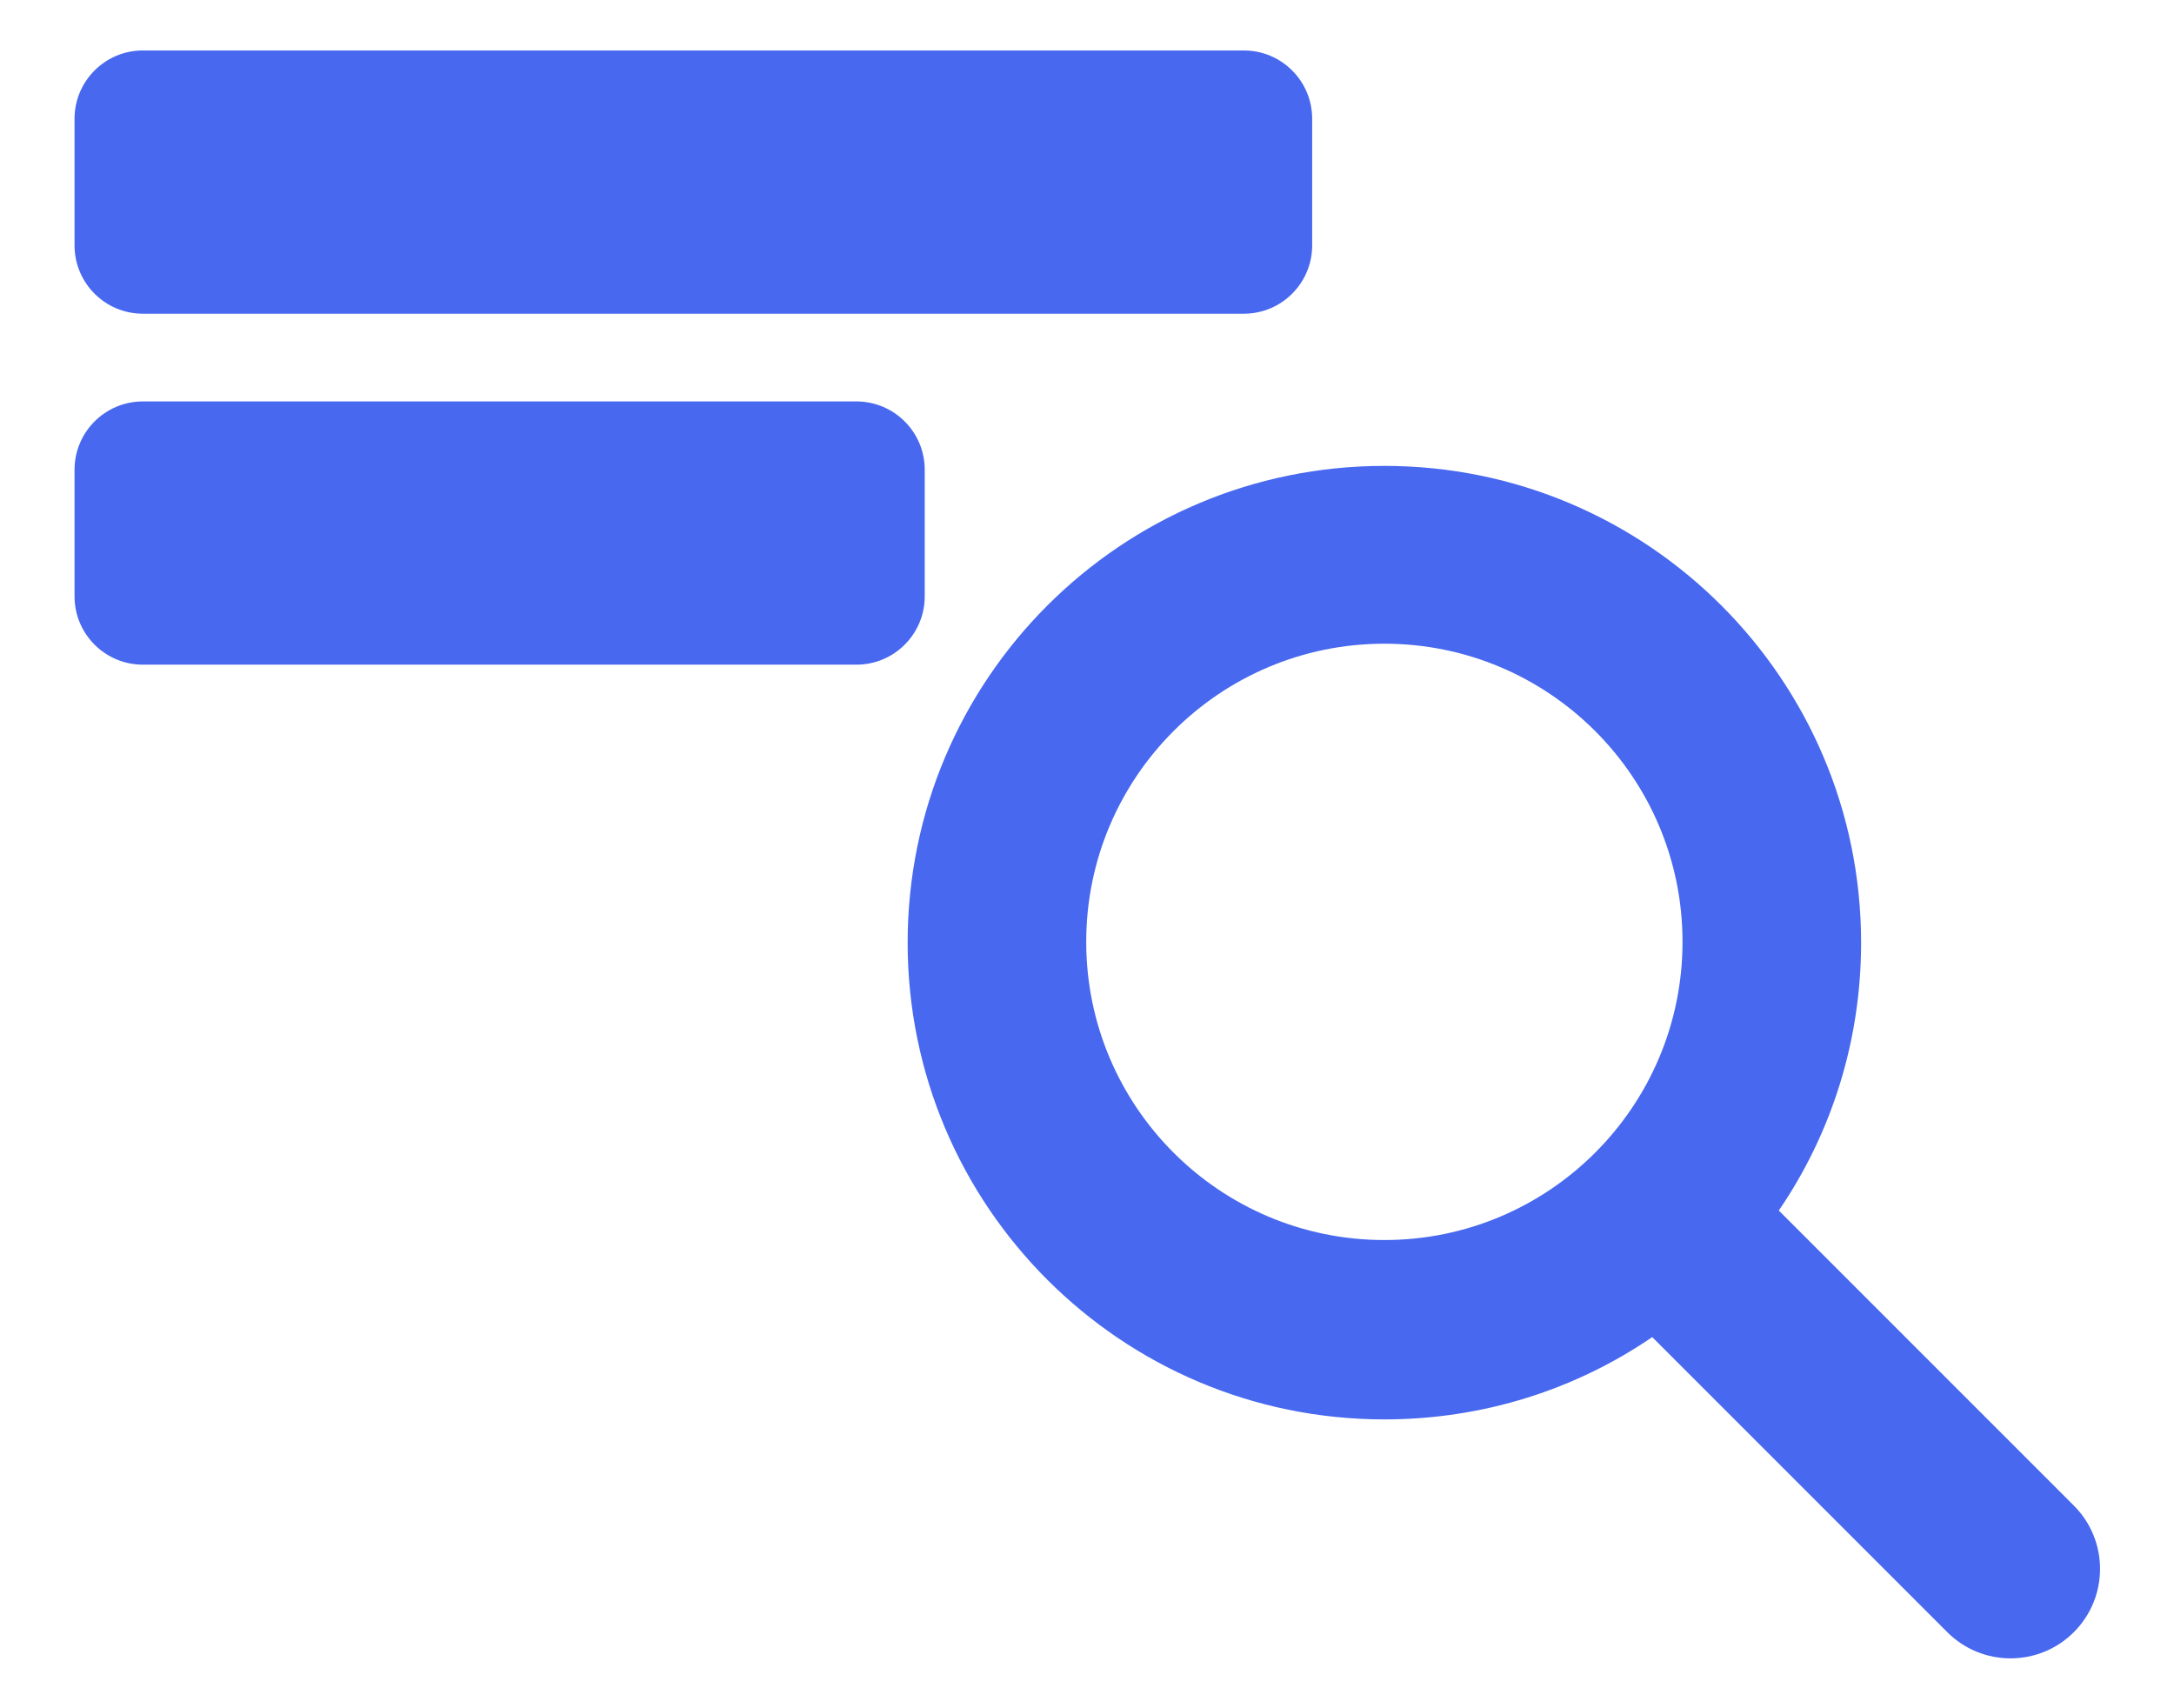 <?xml version="1.0" encoding="utf-8"?>
<svg xmlns="http://www.w3.org/2000/svg" width="28" height="22" viewBox="0 0 28 22" fill="none">
  <path d="M17.83 8.29C19.95 8.29 21.67 10.01 21.67 12.13C21.67 14.25 19.95 15.97 17.83 15.97C15.71 15.97 13.99 14.25 13.99 12.13C13.99 10.01 15.71 8.29 17.83 8.29ZM17.83 18.28C19.11 18.28 20.3 17.89 21.28 17.22L25.08 21.02C25.53 21.47 26.26 21.47 26.71 21.02C27.16 20.57 27.16 19.84 26.71 19.39L22.91 15.59C23.58 14.61 23.97 13.42 23.97 12.14C23.97 8.75 21.22 6 17.83 6C14.44 6 11.69 8.75 11.69 12.14C11.69 15.53 14.44 18.28 17.83 18.28Z" fill="#4768EF"/>
  <path d="M16.02 0.65H1.84C1.354 0.65 0.96 1.044 0.96 1.53V3.16C0.96 3.646 1.354 4.04 1.84 4.04H16.02C16.506 4.04 16.9 3.646 16.9 3.16V1.53C16.9 1.044 16.506 0.65 16.02 0.65Z" fill="#4768EF"/>
  <path d="M11.03 5.17H1.84C1.354 5.17 0.96 5.564 0.96 6.05V7.68C0.96 8.166 1.354 8.56 1.84 8.56H11.03C11.516 8.56 11.91 8.166 11.91 7.68V6.05C11.91 5.564 11.516 5.17 11.03 5.17Z" fill="#4768EF"/>
</svg>